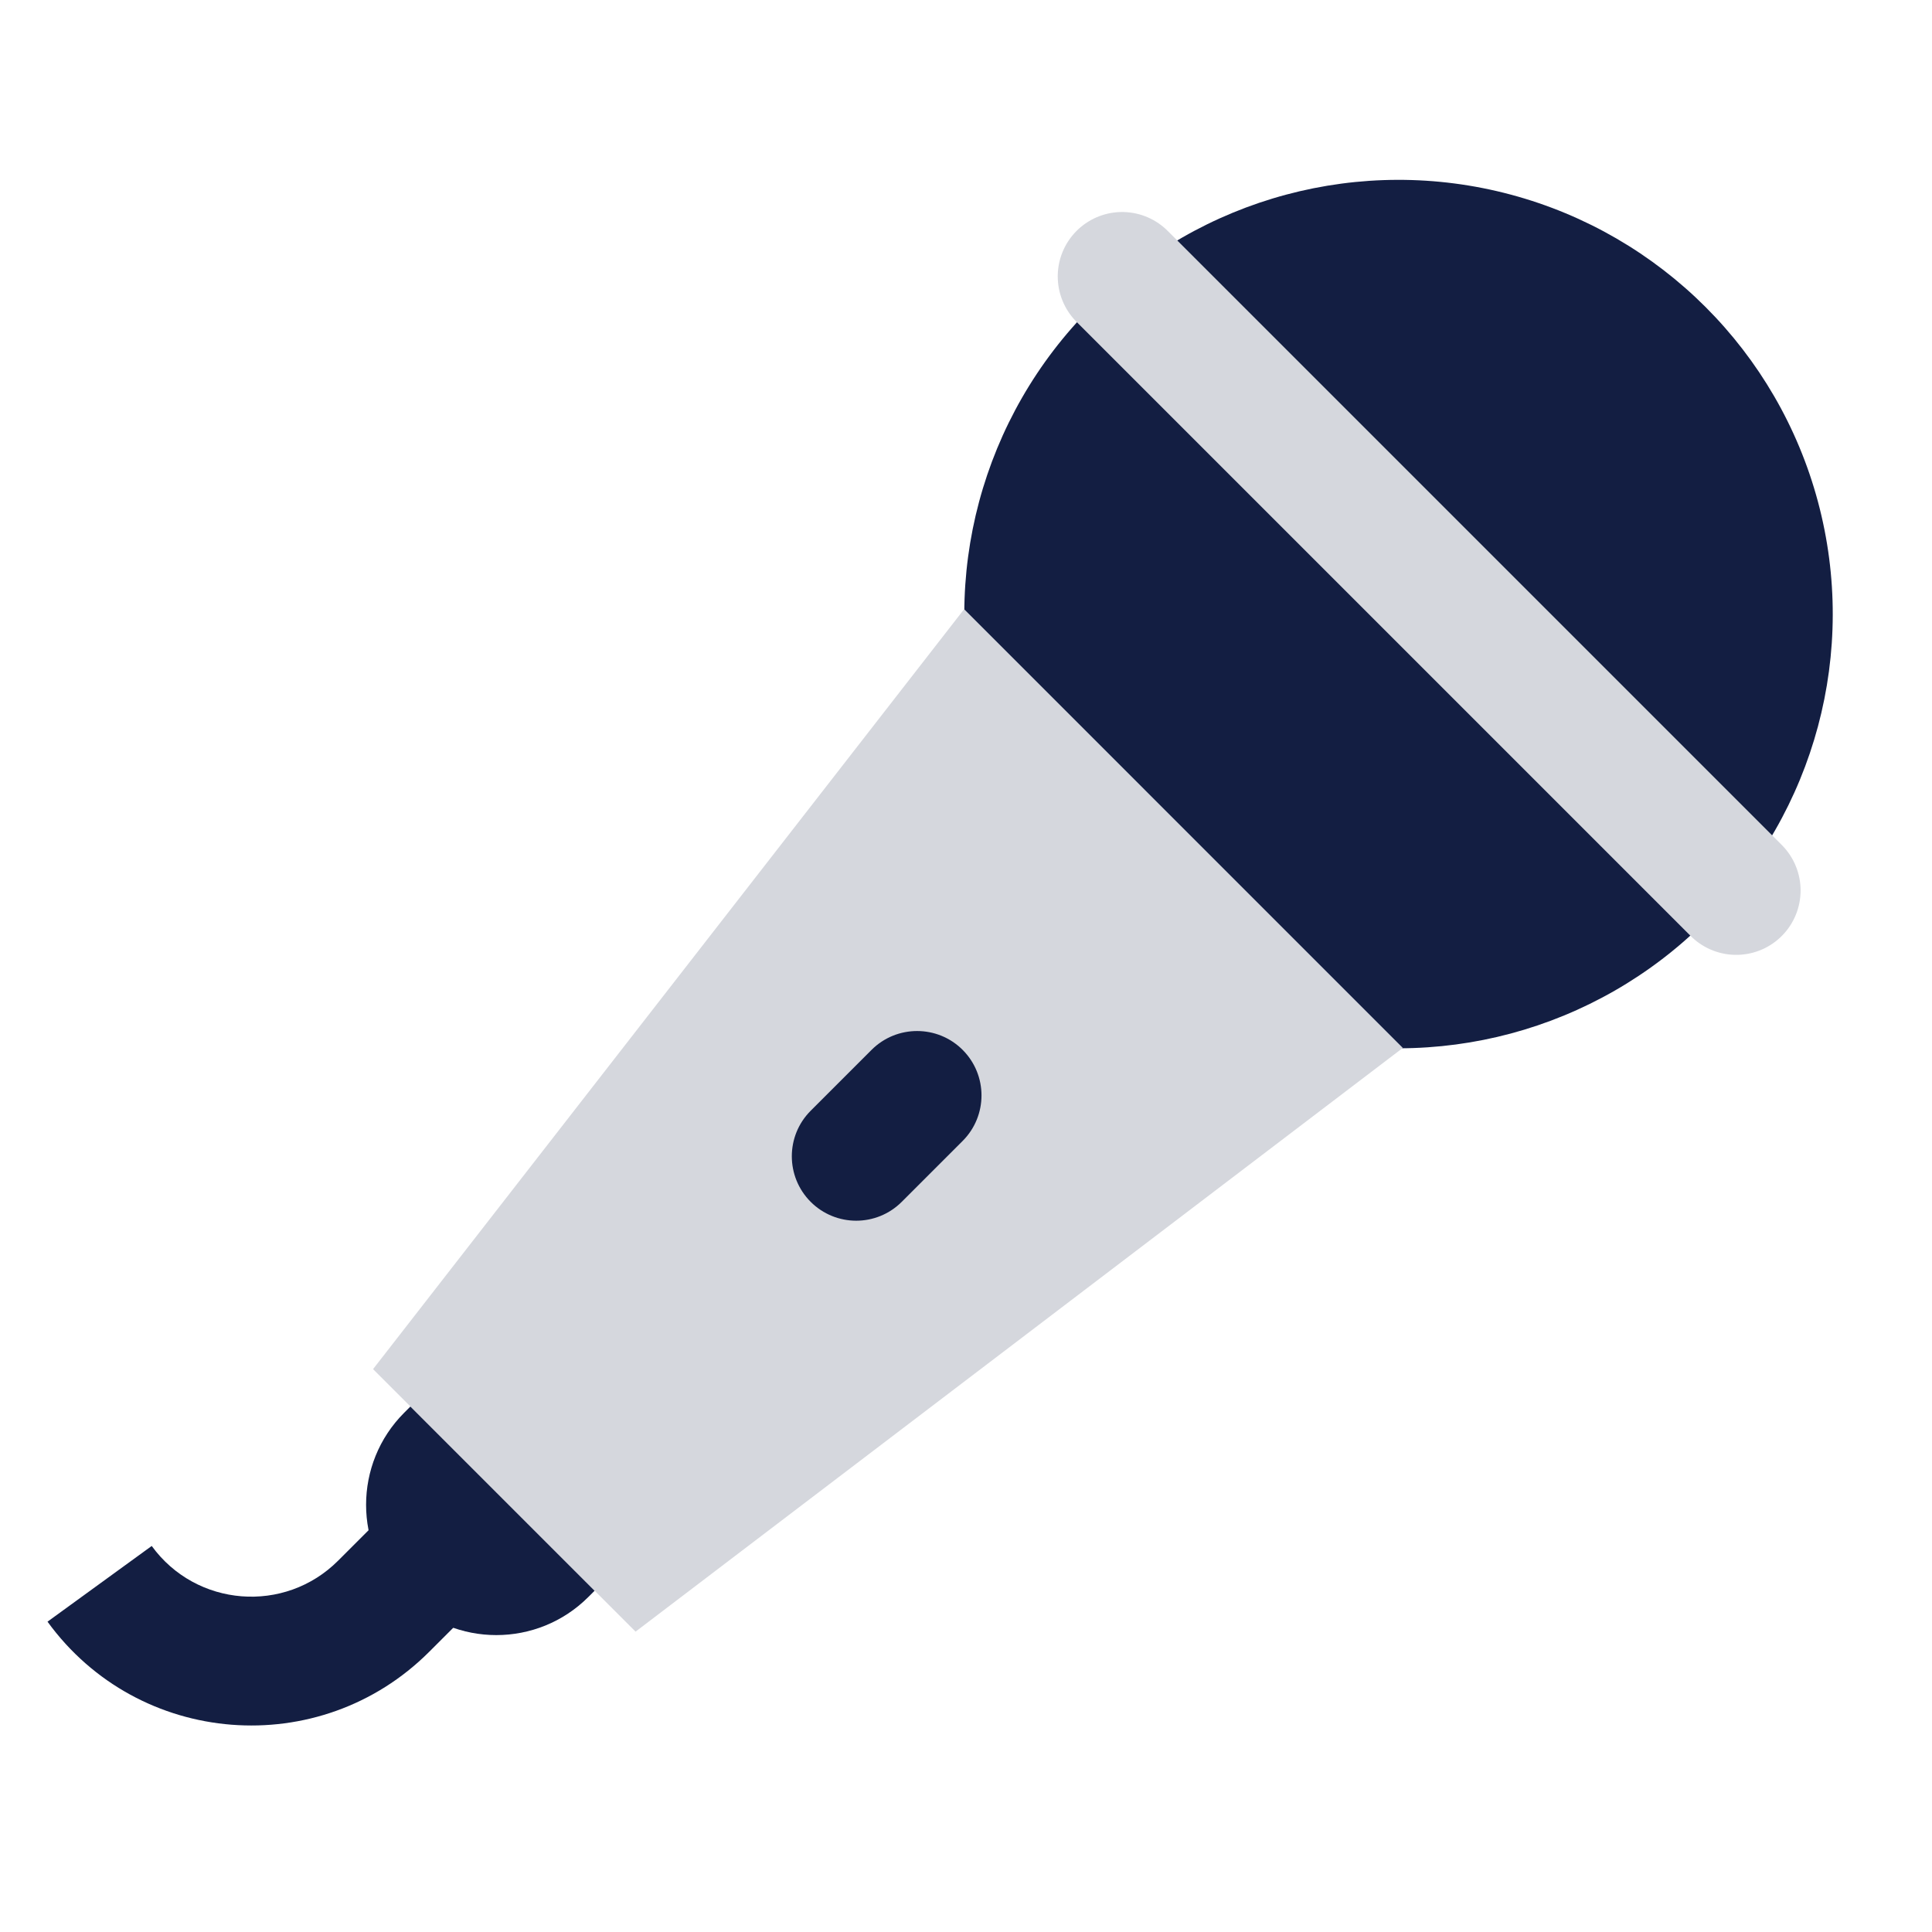 <svg width="32" height="32" viewBox="0 0 32 32" fill="none" xmlns="http://www.w3.org/2000/svg">
<path fill-rule="evenodd" clip-rule="evenodd" d="M7.699 26.769L7.11 27.358C5.297 29.171 2.293 28.934 0.787 26.86L2.513 25.606C3.249 26.619 4.716 26.735 5.601 25.849L6.19 25.26L7.699 26.769Z" fill="#131E42"/>
<circle cx="23.164" cy="10.171" r="7.192" transform="rotate(45 23.164 10.171)" fill="#131E42"/>
<path d="M15.969 10.09L23.235 17.357L10.527 27.025L6.179 22.677L15.969 10.09Z" fill="#D5D7DD"/>
<path d="M6.797 23.297L9.848 26.348L9.746 26.45C8.904 27.293 7.538 27.293 6.695 26.45C5.853 25.607 5.853 24.241 6.695 23.399L6.797 23.297Z" fill="#131E42"/>
<path d="M18.586 4.578L28.757 14.749" stroke="#D5D7DD" stroke-width="2.133" stroke-linecap="round"/>
<path d="M14.436 17.389C14.852 16.973 15.528 16.973 15.944 17.389C16.361 17.806 16.361 18.481 15.944 18.898L14.936 19.906C14.519 20.323 13.844 20.323 13.427 19.906C13.011 19.489 13.011 18.814 13.427 18.398L14.436 17.389Z" fill="#131E42"/>
</svg>
